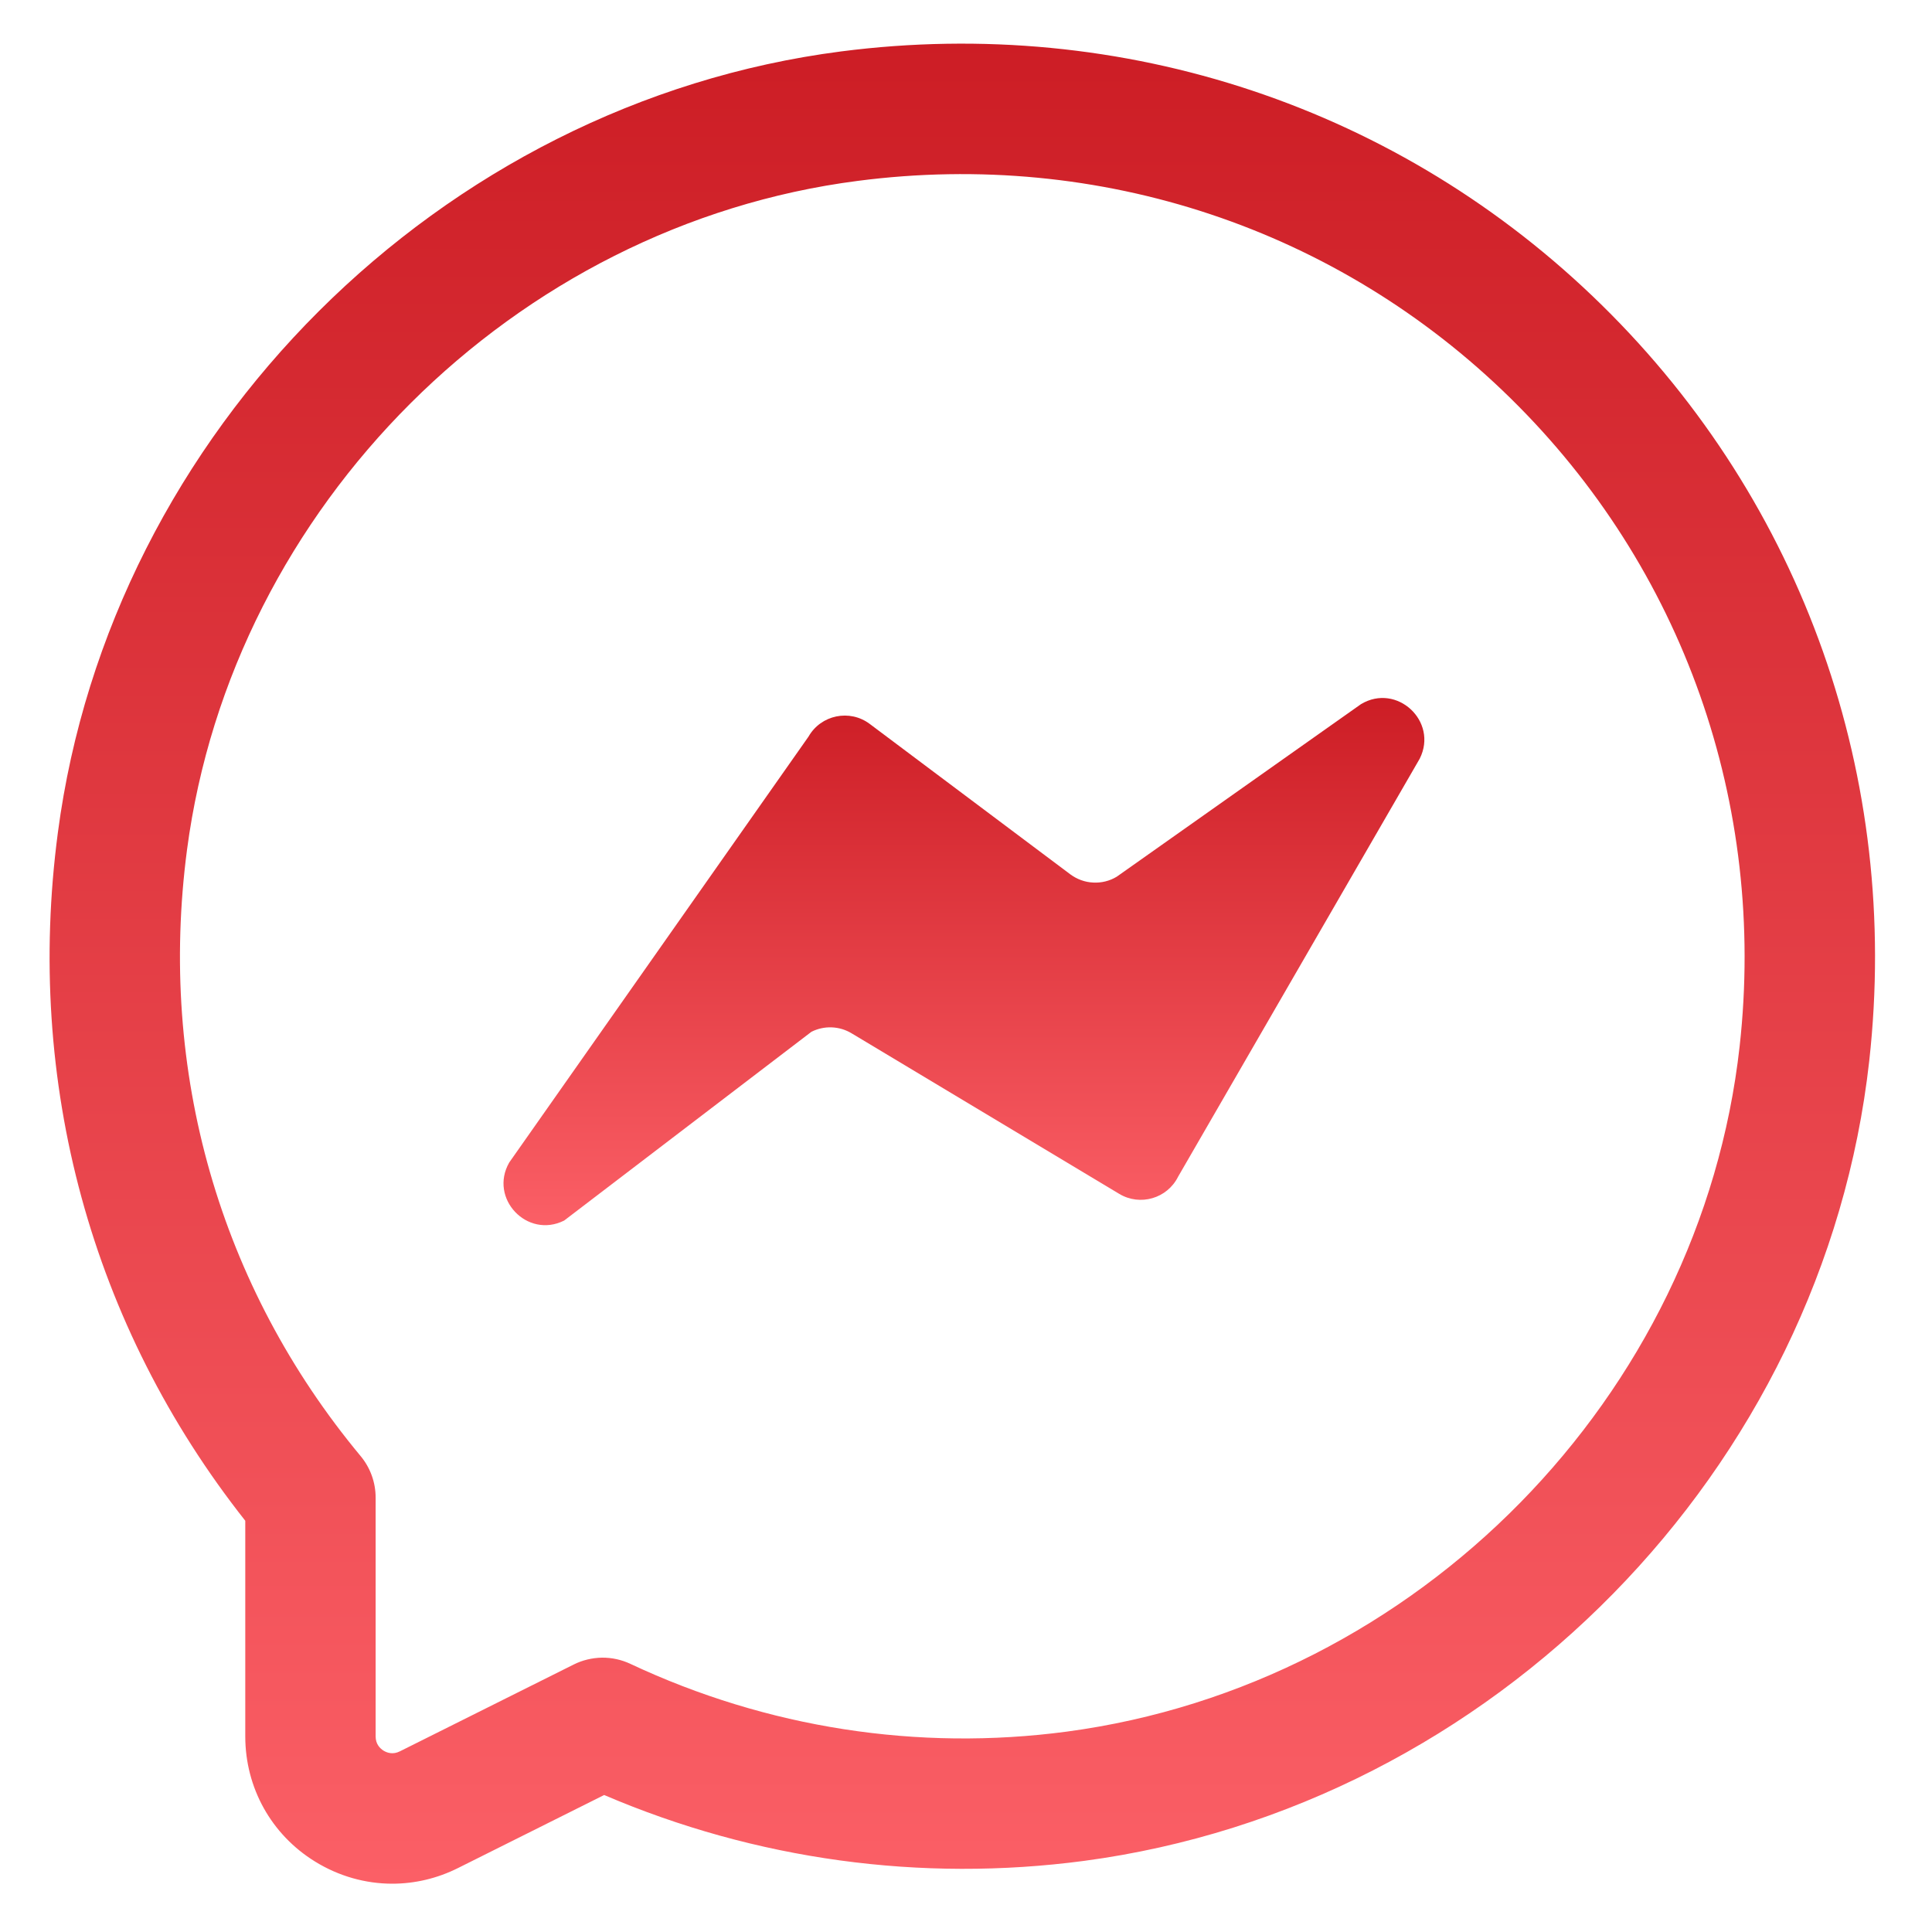 <svg width="21" height="21" viewBox="0 0 21 21" fill="none" xmlns="http://www.w3.org/2000/svg">
<g clip-path="url(#clip0_180_1702)">
<path d="M4.264 20.475C3.973 20.475 3.683 20.394 3.424 20.234C2.949 19.941 2.666 19.432 2.666 18.874V16.53C0.993 14.411 0.27 11.765 0.629 9.05C1.203 4.693 4.784 1.122 9.142 0.559C12.212 0.163 15.226 1.169 17.413 3.318C19.601 5.468 20.659 8.461 20.318 11.53C19.823 15.976 16.233 19.633 11.783 20.227C10.008 20.462 8.214 20.216 6.567 19.511L4.98 20.304C4.753 20.418 4.508 20.475 4.264 20.475L4.264 20.475ZM9.324 1.966C5.592 2.447 2.526 5.505 2.033 9.235C1.716 11.641 2.386 13.982 3.919 15.826C4.025 15.953 4.083 16.113 4.083 16.279V18.874C4.083 18.958 4.13 19.004 4.169 19.029C4.209 19.053 4.272 19.074 4.347 19.036L6.235 18.093C6.33 18.045 6.436 18.02 6.543 18.018C6.65 18.017 6.756 18.04 6.853 18.086C8.338 18.783 9.977 19.037 11.595 18.822C15.409 18.313 18.485 15.181 18.909 11.374C19.202 8.74 18.295 6.171 16.419 4.329C14.544 2.487 11.958 1.624 9.324 1.966Z" fill="url(#paint0_linear_180_1702)"/>
<path d="M5.535 12.636L8.788 8.007C8.923 7.77 9.236 7.705 9.454 7.869L11.633 9.503C11.706 9.557 11.792 9.589 11.882 9.593C11.972 9.598 12.062 9.576 12.139 9.529L14.793 7.654C15.182 7.42 15.635 7.84 15.432 8.246L12.805 12.791C12.687 13.027 12.392 13.113 12.166 12.977L9.257 11.232C9.191 11.192 9.117 11.17 9.04 11.167C8.964 11.164 8.888 11.181 8.82 11.215L6.132 13.267C5.73 13.468 5.312 13.026 5.535 12.636Z" fill="url(#paint1_linear_180_1702)"/>
</g>
<defs>
<linearGradient id="paint0_linear_180_1702" x1="10.46" y1="-5.359" x2="10.46" y2="20.475" gradientUnits="userSpaceOnUse">
<stop stop-color="#BF0A12"/>
<stop offset="1" stop-color="#FB5F66"/>
</linearGradient>
<linearGradient id="paint1_linear_180_1702" x1="10.478" y1="5.915" x2="10.478" y2="13.318" gradientUnits="userSpaceOnUse">
<stop stop-color="#BF0A12"/>
<stop offset="1" stop-color="#FB5F66"/>
</linearGradient>
<clipPath id="clip0_180_1702">
<rect width="20" height="20" fill="white" transform="translate(0.5 0.475)"/>
</clipPath>
</defs>
</svg>
